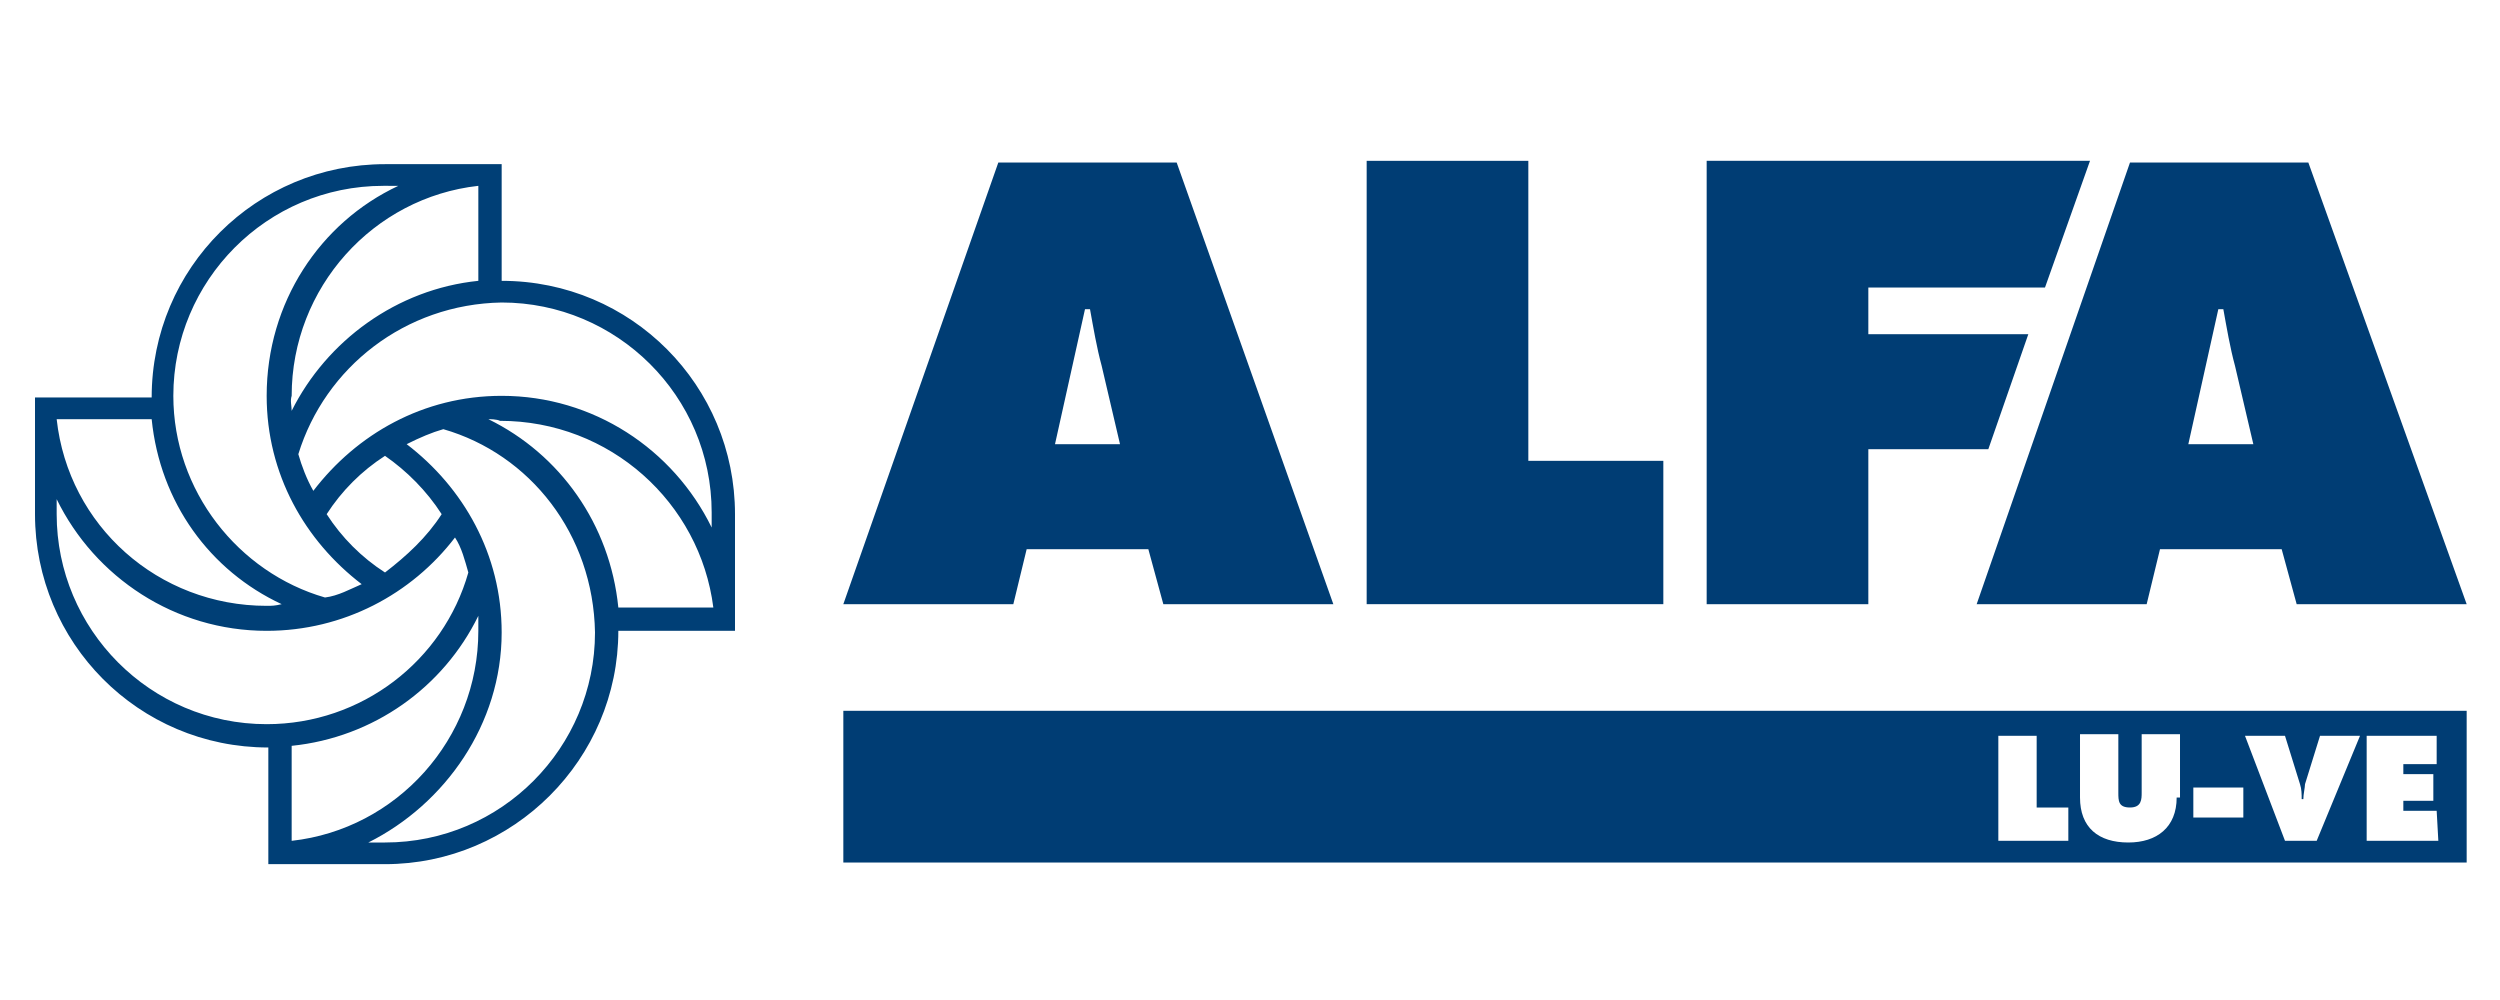 <?xml version="1.0" encoding="utf-8"?>
<svg xmlns="http://www.w3.org/2000/svg" version="1.1" width="200" height="80" viewBox="0 0 200 80"><svg xmlns:xlink="http://www.w3.org/1999/xlink" version="1.1" id="Warstwa_1" x="0" y="-59" viewBox="0 0 150 150" style="enable-background:new 0 0 150 150;" xml:space="preserve" width="200" height="200">
<style type="text/css">
	.st0{fill-rule:evenodd;clip-rule:evenodd;fill:#003F76;}
	.st1{fill:#003D74;}
</style>
<g>
	<path class="st0" d="M26.5,75.1c-0.9-1.4-2.1-2.6-3.4-3.5c-1.4,0.9-2.6,2.1-3.5,3.5c0.9,1.4,2.1,2.6,3.5,3.5   C24.4,77.6,25.6,76.5,26.5,75.1 M9.1,69.4H3.4C4.1,75.8,9.5,80.6,16,80.6c0.3,0,0.5,0,0.9-0.1C12.6,78.5,9.6,74.4,9.1,69.4    M27.3,76.5c-2.6,3.4-6.7,5.6-11.3,5.6c-5.5,0-10.3-3.2-12.6-7.9v0.9C3.4,82,9,87.7,16,87.7c5.7,0,10.6-3.8,12.1-9.1   C27.9,77.9,27.7,77.1,27.3,76.5 M28.7,81.2c-2.1,4.3-6.3,7.3-11.2,7.8v5.7c6.3-0.7,11.2-6.1,11.2-12.6   C28.7,81.8,28.7,81.5,28.7,81.2 M26.6,70c-0.7,0.2-1.4,0.5-2.2,0.9c3.4,2.6,5.7,6.6,5.7,11.3c0,5.5-3.4,10.3-8,12.6h1   c7,0,12.6-5.7,12.6-12.6C35.6,76.3,31.8,71.5,26.6,70 M29.3,69.4c4.3,2.1,7.3,6.3,7.8,11.3h5.7C42,74.4,36.6,69.5,30,69.5   C29.8,69.4,29.4,69.4,29.3,69.4 M17.9,71.5c0.2,0.7,0.5,1.5,0.9,2.2c2.6-3.4,6.6-5.7,11.3-5.7c5.5,0,10.3,3.2,12.6,7.9   c0-0.3,0-0.9,0-0.9c0-7-5.7-12.6-12.6-12.6C24.3,62.5,19.5,66.3,17.9,71.5 M17.5,68.9c2.1-4.2,6.3-7.3,11.2-7.8v-5.7   c-6.3,0.7-11.2,6.1-11.2,12.6C17.4,68.3,17.5,68.6,17.5,68.9 M21.7,79.3c-3.4-2.6-5.7-6.6-5.7-11.3c0-5.6,3.2-10.4,7.9-12.6H23   c-7,0-12.6,5.7-12.6,12.6c0,5.7,3.9,10.6,9.1,12.1C20.3,80,21,79.6,21.7,79.3 M37.1,82.1c0,7.7-6.3,14-14,14h-7v-7   c-7.8,0-14-6.3-14-14v-7h7c0-7.8,6.3-14,14-14h7c0,2.8,0,7,0,7c7.8,0,14,6.3,14,14v7L37.1,82.1z"/>
	<path class="st1" d="M60.8,80.5H50.6L59.9,54h10.7L80,80.5H69.8l-0.9-3.3h-7.3L60.8,80.5z M67.2,70.9l-1.1-4.7   c-0.3-1.1-0.5-2.3-0.7-3.4h-0.3l-1.8,8.1H67.2z"/>
	<polygon class="st1" points="82,53.9 91.7,53.9 91.7,71.9 99.8,71.9 99.8,80.5 82,80.5  "/>
	<polygon class="st1" points="102.4,53.9 125.4,53.9 122.7,61.5 112.1,61.5 112.1,64.3 121.7,64.3 119.3,71.2 112.1,71.2    112.1,80.5 102.4,80.5  "/>
	<path class="st1" d="M128.8,80.5h-10.2l9.2-26.5h10.7l9.5,26.5h-10.2l-0.9-3.3h-7.3L128.8,80.5z M135.2,70.9l-1.1-4.7   c-0.3-1.1-0.5-2.3-0.7-3.4h-0.3l-1.8,8.1H135.2z"/>
	<path class="st1" d="M50.6,86.9V96H148v-9.1H50.6z M124.1,94.7h-4.2v-6.3h2.3v4.3h1.9V94.7z M130.6,92.1c0,1.8-1.2,2.7-2.9,2.7   c-1.8,0-2.9-0.9-2.9-2.7v-3.8h2.3v3.5c0,0.5,0,0.9,0.7,0.9c0.7,0,0.7-0.5,0.7-0.9v-3.5h2.3v3.8H130.6z M134.6,93.3h-3v-1.8h3V93.3z    M139,94.7h-1.9l-2.4-6.3h2.4l0.9,2.9c0.1,0.3,0.1,0.6,0.1,0.9h0.1c0-0.3,0.1-0.7,0.1-0.9l0.9-2.9h2.4L139,94.7z M146.3,94.7H142   v-6.3h4.2v1.7h-2v0.6h1.8v1.6h-1.8v0.6h2L146.3,94.7L146.3,94.7z"/>
</g>
</svg></svg>
